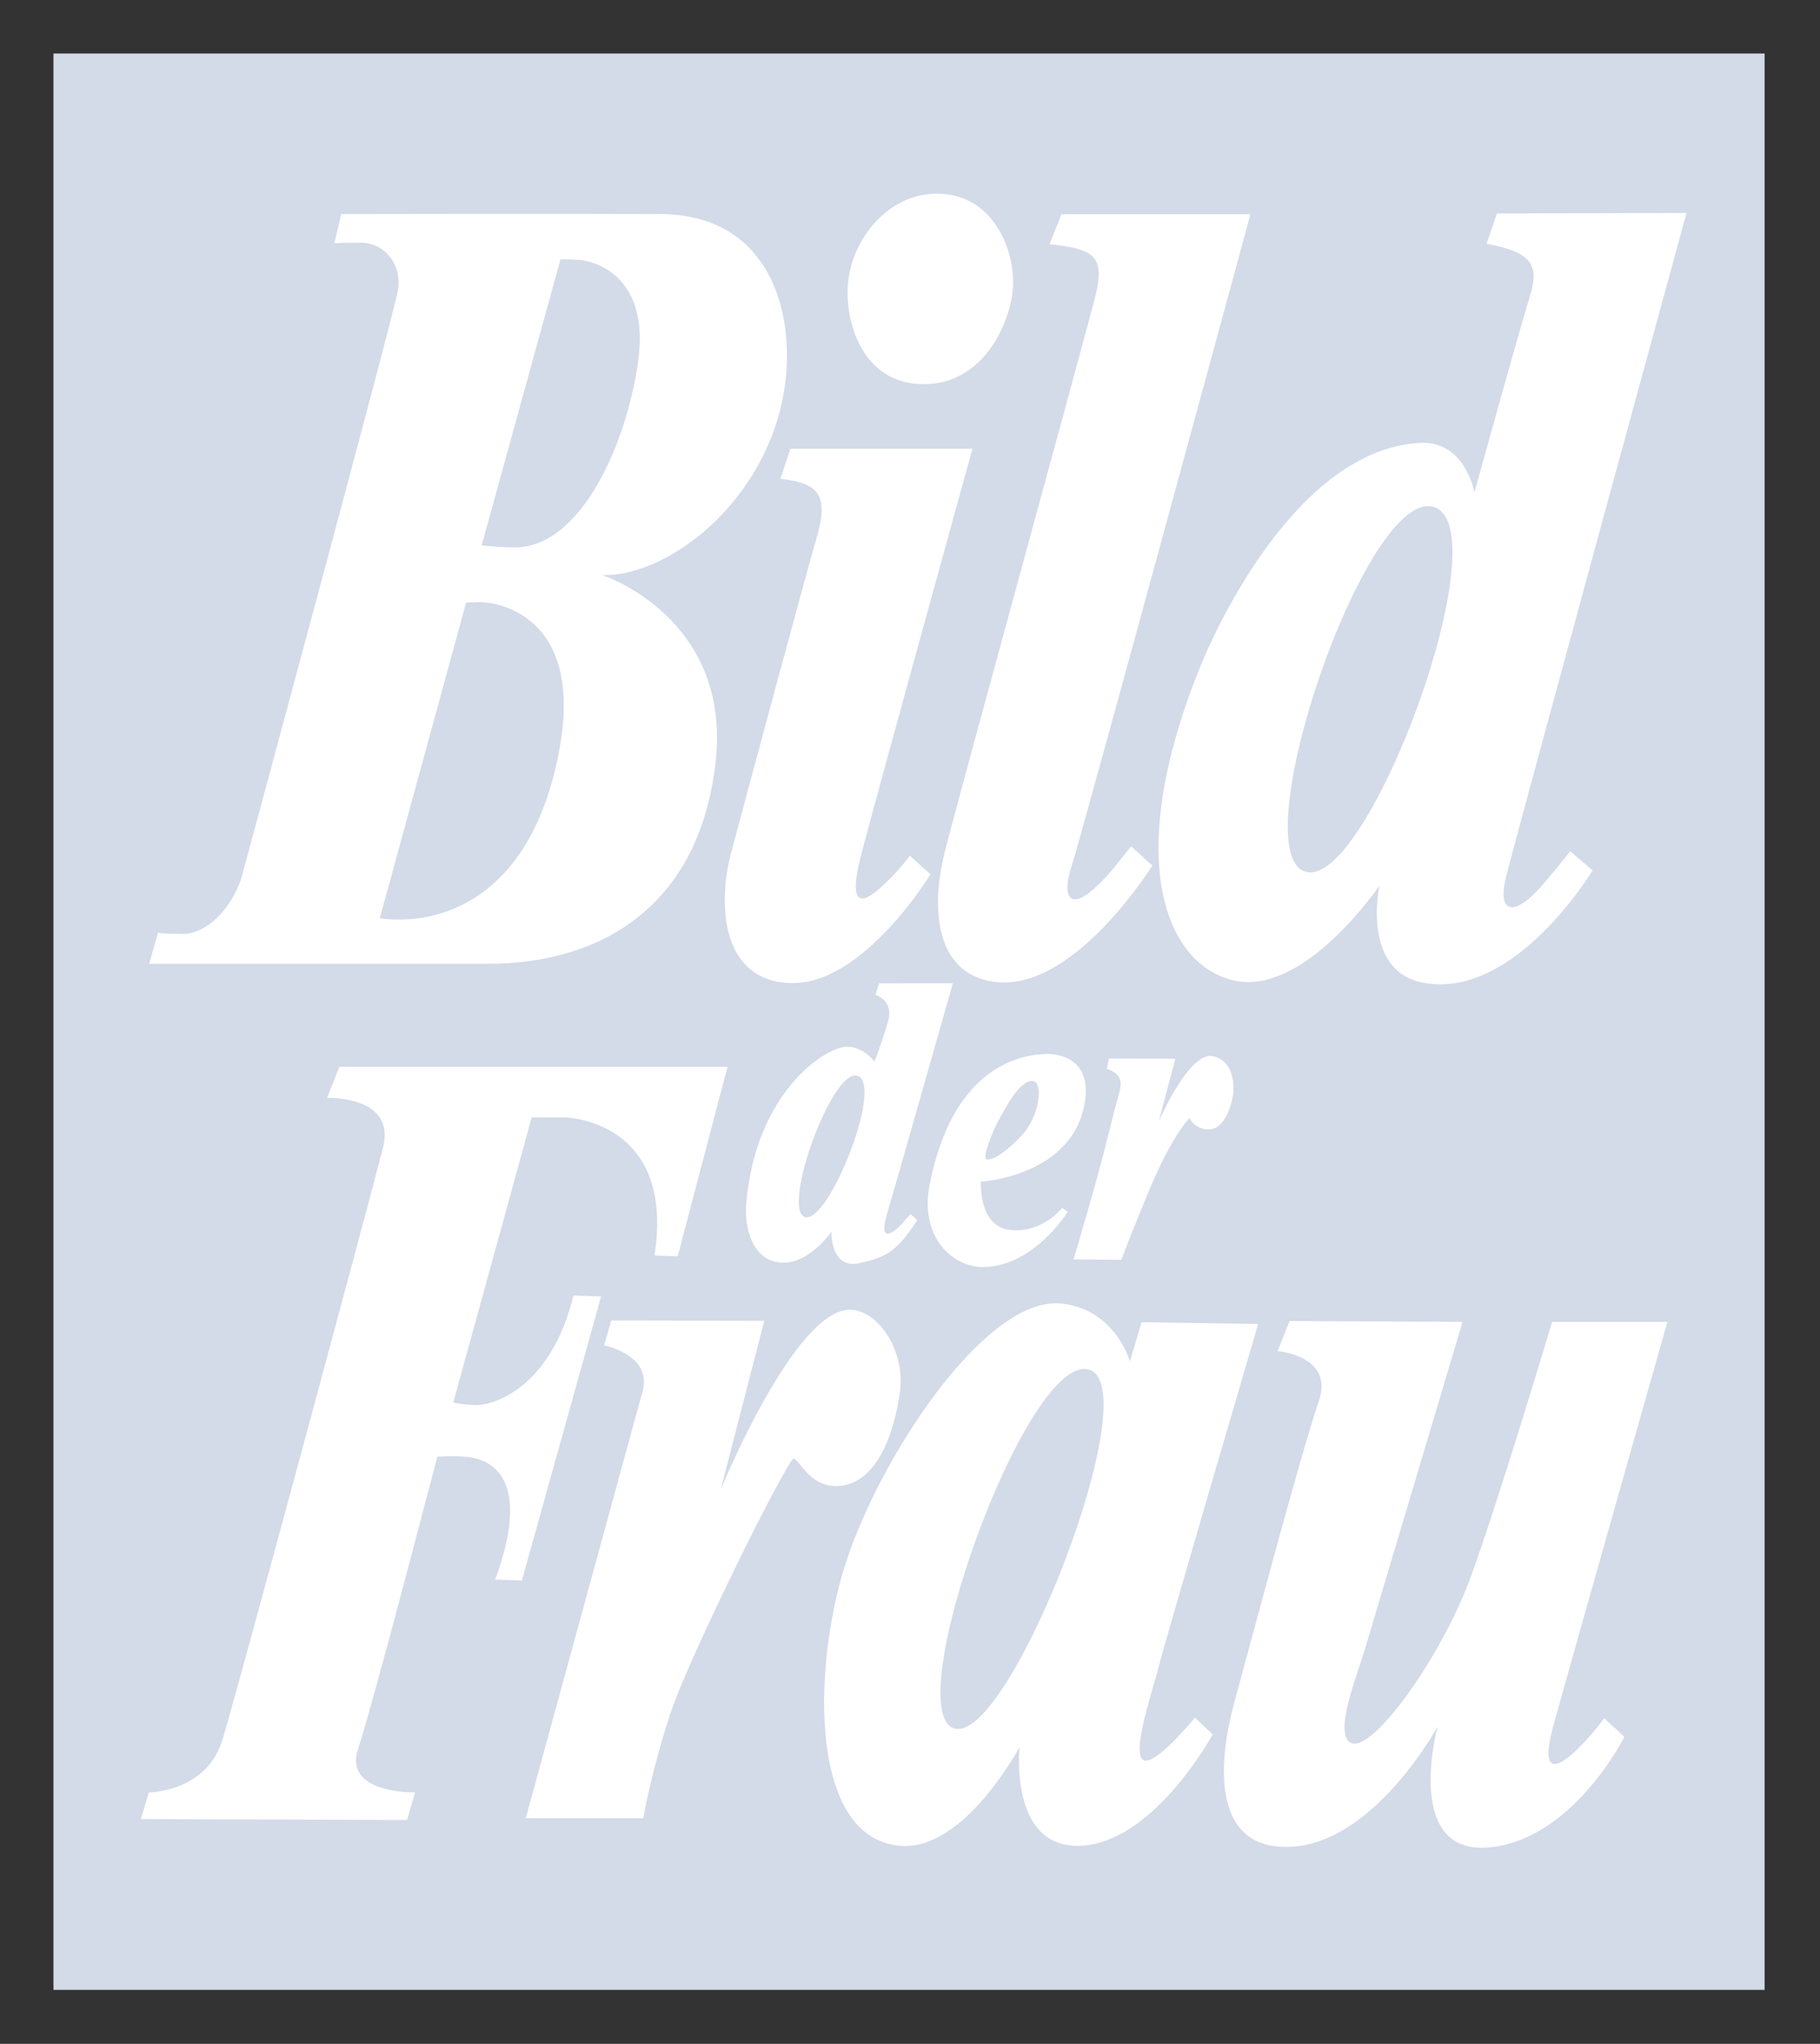 <svg width="603" height="677" viewBox="0 0 603 677" fill="none" xmlns="http://www.w3.org/2000/svg">
<rect x="0" y="0" width="603" height="677" fill="#333333" stroke="none"/>
<path d="M17.716 659.119H584.645V17.724H17.716V659.119Z" fill="#D3DAE8"/>
<path d="M154.435 199.598L125.83 304.159C125.83 304.159 128.756 304.707 133.71 304.557C148.691 304.159 176.238 295.868 185.19 249.06C194.159 202.271 162.596 199.467 159.655 199.467C156.716 199.467 154.702 199.598 154.702 199.598M159.604 180.618C159.604 180.618 163.373 181.213 170.259 181.312C192.39 181.663 207.666 146.995 211.449 119.527C215.213 92.06 197.872 86.395 191.364 86.048C188.574 85.903 185.7 85.885 185.7 85.885L159.604 180.618ZM113.063 70.889C113.063 70.889 188.822 70.74 218.668 70.889C253.631 71.072 261.955 100.665 260.616 122.037C258.041 163.245 222.348 191.209 199.543 190.478C199.543 190.478 242.582 204.453 237.067 252.66C231.548 300.858 198.434 319.253 161.636 319.253H49.411L52.351 308.967C52.351 308.967 53.821 309.328 60.825 309.328C67.81 309.328 76.265 301.963 79.95 290.929C79.95 290.929 130.358 104.747 131.828 96.287C133.312 87.818 127.6 80.384 119.505 80.384C111.411 80.384 110.751 80.65 110.751 80.65L113.063 70.889ZM310.612 64.134C329.605 64.33 336.754 83.801 335.532 96.273C334.442 107.374 325.626 127.786 305.275 127.243C285.326 126.714 279.741 106.002 280.981 93.516C282.47 78.684 294.675 63.97 310.612 64.134ZM261.889 148.647H322.204C322.204 148.647 288.397 270.83 285.078 284.093C281.773 297.338 283.758 301.102 291.487 294.248C297.826 288.634 301.426 283.433 301.426 283.433L308.28 289.608C308.28 289.608 286.417 325.629 262.765 325.629C239.132 325.629 237.578 299.997 242.217 282.539C246.861 265.081 267.554 188.334 270.279 179.135C274.474 164.996 272.493 160.122 258.57 158.587L261.889 148.647ZM351.684 70.955H414.297C414.297 70.955 357.897 278.442 355.107 286.701C351.338 297.815 354.591 304.655 368.965 287.544L374.775 280.362L381.797 286.701C381.797 286.701 356.642 327.249 330.977 325.367C310.645 323.878 307.887 302.605 313.004 282.244C318.145 261.897 361.282 105.225 363.15 97.13C366.057 84.466 361.942 82.415 347.738 80.88L351.684 70.955ZM432.963 288.85C453.689 293.26 496.798 176.129 475.44 168.067C452.963 159.56 410.664 284.107 432.963 288.85ZM558.765 70.543C558.765 70.543 501.966 278.297 498.961 290.535C495.955 302.773 501.765 303.976 511.199 292.946C519.242 283.531 520.216 281.912 520.216 281.912L527.646 288.321C527.646 288.321 502.196 330.732 472.088 325.629C450.716 322.015 457.041 293.34 457.041 293.34C457.041 293.34 432.383 329.791 409.115 324.838C386.221 319.95 371.736 284.819 397.602 220.984C397.602 220.984 425.613 148.844 470.702 146.695C485.464 146.002 488.507 163.081 488.507 163.081C488.507 163.081 503.797 107.851 506.77 98.52C510.089 88.08 507.959 83.572 492.533 80.73L495.955 70.707L558.765 70.543ZM284.301 356.435C275.93 352.966 258.917 400.152 266.581 403.088C274.226 406.028 292.676 359.899 284.301 356.435ZM315.696 325.695C315.696 325.695 297.035 391.529 293.912 402.034C290.794 412.535 296.492 407.994 298.819 405.335C301.131 402.662 301.661 402.217 301.661 402.217C301.661 402.217 304.053 403.982 303.805 404.347C297.199 414.141 294.277 416.37 284.647 418.415C275.036 420.466 275.48 407.994 275.48 407.994C275.48 407.994 268.083 418.781 258.833 418.233C249.567 417.709 246.496 407.151 247.254 398.546C250.461 361.683 273.35 346.987 280.373 346.72C285.921 346.505 289.736 351.627 289.736 351.627C289.736 351.627 292.395 344.857 294.277 338.082C296.145 331.313 290.083 329.543 290.083 329.543L291.253 325.713L315.696 325.695ZM330.743 371.346C328.449 375.573 325.509 383.617 326.783 383.996C328.051 384.394 331.768 383.238 338.407 376.201C344.685 369.581 345.673 358.265 342.124 358.05C337.78 357.802 333.042 367.137 330.743 371.346ZM359.498 364.707C355.734 389.693 324.999 391.412 324.999 391.412C324.999 391.412 323.973 406.112 334.577 407.4C345.182 408.673 351.965 400.101 351.965 400.101L353.749 401.388C353.749 401.388 342.387 419.886 325.378 419.67C315.532 419.539 304.666 409.829 307.985 392.568C315.252 354.88 336.492 349.117 347.227 349.117C347.227 349.117 361.928 348.602 359.498 364.707ZM389.423 350.686L383.894 371.496C383.894 371.496 394.002 348.04 401.928 349.857C409.377 351.561 408.782 360.728 408.6 362.343C408.403 363.963 406.306 375.031 399.634 374.071C395.238 373.443 394.1 370.353 394.1 370.353C394.1 370.353 388.468 375.789 380.856 394.005C375.65 406.412 371.507 417.278 371.507 417.278L355.668 417.18C355.668 417.18 363.098 392.287 365.874 381.126C368.651 369.974 370.266 363.883 371.029 361.107C371.787 358.331 371.127 355.293 366.731 354.136L367.391 350.62L389.423 350.686ZM241.047 353.345H112.455L108.326 363.668C108.326 363.668 131.331 362.774 126.902 380.18C122.478 397.573 76.645 567.523 73.508 576.905C67.909 593.717 49.327 593.717 49.327 593.717L46.667 602.551L134.866 602.851L137.525 593.717C137.525 593.717 113.625 594.297 118.649 579.264C123.649 564.217 144.889 482.517 144.889 482.517C144.889 482.517 149.318 482.218 154.042 482.517C158.747 482.812 177.923 485.472 164.066 523.229L172.919 523.51L199.16 429.432L190.012 429.137C182.348 460.101 163.171 465.701 157.277 465.406C151.383 465.106 150.194 464.53 150.194 464.53L176.154 370.143C176.154 370.143 181.458 370.143 186.777 370.143C192.076 370.143 223.341 373.972 216.852 415.855L224.53 416.155L241.047 353.345ZM253.219 437.493L202.516 437.395L200.152 445.654C200.152 445.654 217.264 448.889 212.54 462.166L174.188 602.256H213.135C213.135 602.256 215.775 586.633 222.268 567.158C228.757 547.686 261.211 482.812 262.98 483.112C264.745 483.393 268.215 492.508 277.433 492.241C287.751 491.946 295.12 480.748 298.074 461.871C300.275 447.798 291.286 434.436 282.138 433.842C263.589 432.652 238.785 493.43 238.785 493.43L253.219 437.493ZM360.505 453.594C339.863 448.87 297.976 565.968 315.963 572.462C333.964 578.951 381.151 458.318 360.505 453.594ZM416.844 438.551C416.844 438.551 384.981 547.111 383.81 552.41C382.64 557.715 374.957 579.545 378.492 582.785C382.045 586.039 395.898 568.927 395.898 568.927L401.797 574.526C401.797 574.526 382.045 610.81 357.565 611.404C334.212 611.966 337.798 578.656 337.798 578.656C337.798 578.656 319.512 613.174 298.276 611.404C267.952 608.862 269.404 552.71 279.694 519.381C290.593 483.987 326.286 429.118 351.652 431.777C369.559 433.645 374.362 450.953 374.362 450.953L378.211 437.971L416.844 438.551ZM427.265 437.573L423.281 447.55C423.281 447.55 442.097 448.973 436.957 464.086C430.402 483.407 414.152 545.06 409.031 563.59C403.894 582.125 400.758 612.031 426.423 611.769C454.929 611.489 476.315 571.849 476.315 571.849C476.315 571.849 464.326 615.945 494.846 611.769C521.934 608.071 538.184 575.285 538.184 575.285L531.33 569.011C531.33 569.011 532.486 568.431 526.77 574.99C521.072 581.544 508.821 593.52 514.518 572.148C517.028 562.715 552.44 437.854 552.44 437.854H514.237C514.237 437.854 497.126 495.167 487.43 521.956C477.734 548.759 454.433 581.081 447.514 577.265C441.816 574.147 449.513 555.318 452.069 546.764C454.649 538.206 484.574 437.854 484.574 437.854L427.265 437.573Z" fill="white"/>
</svg>
